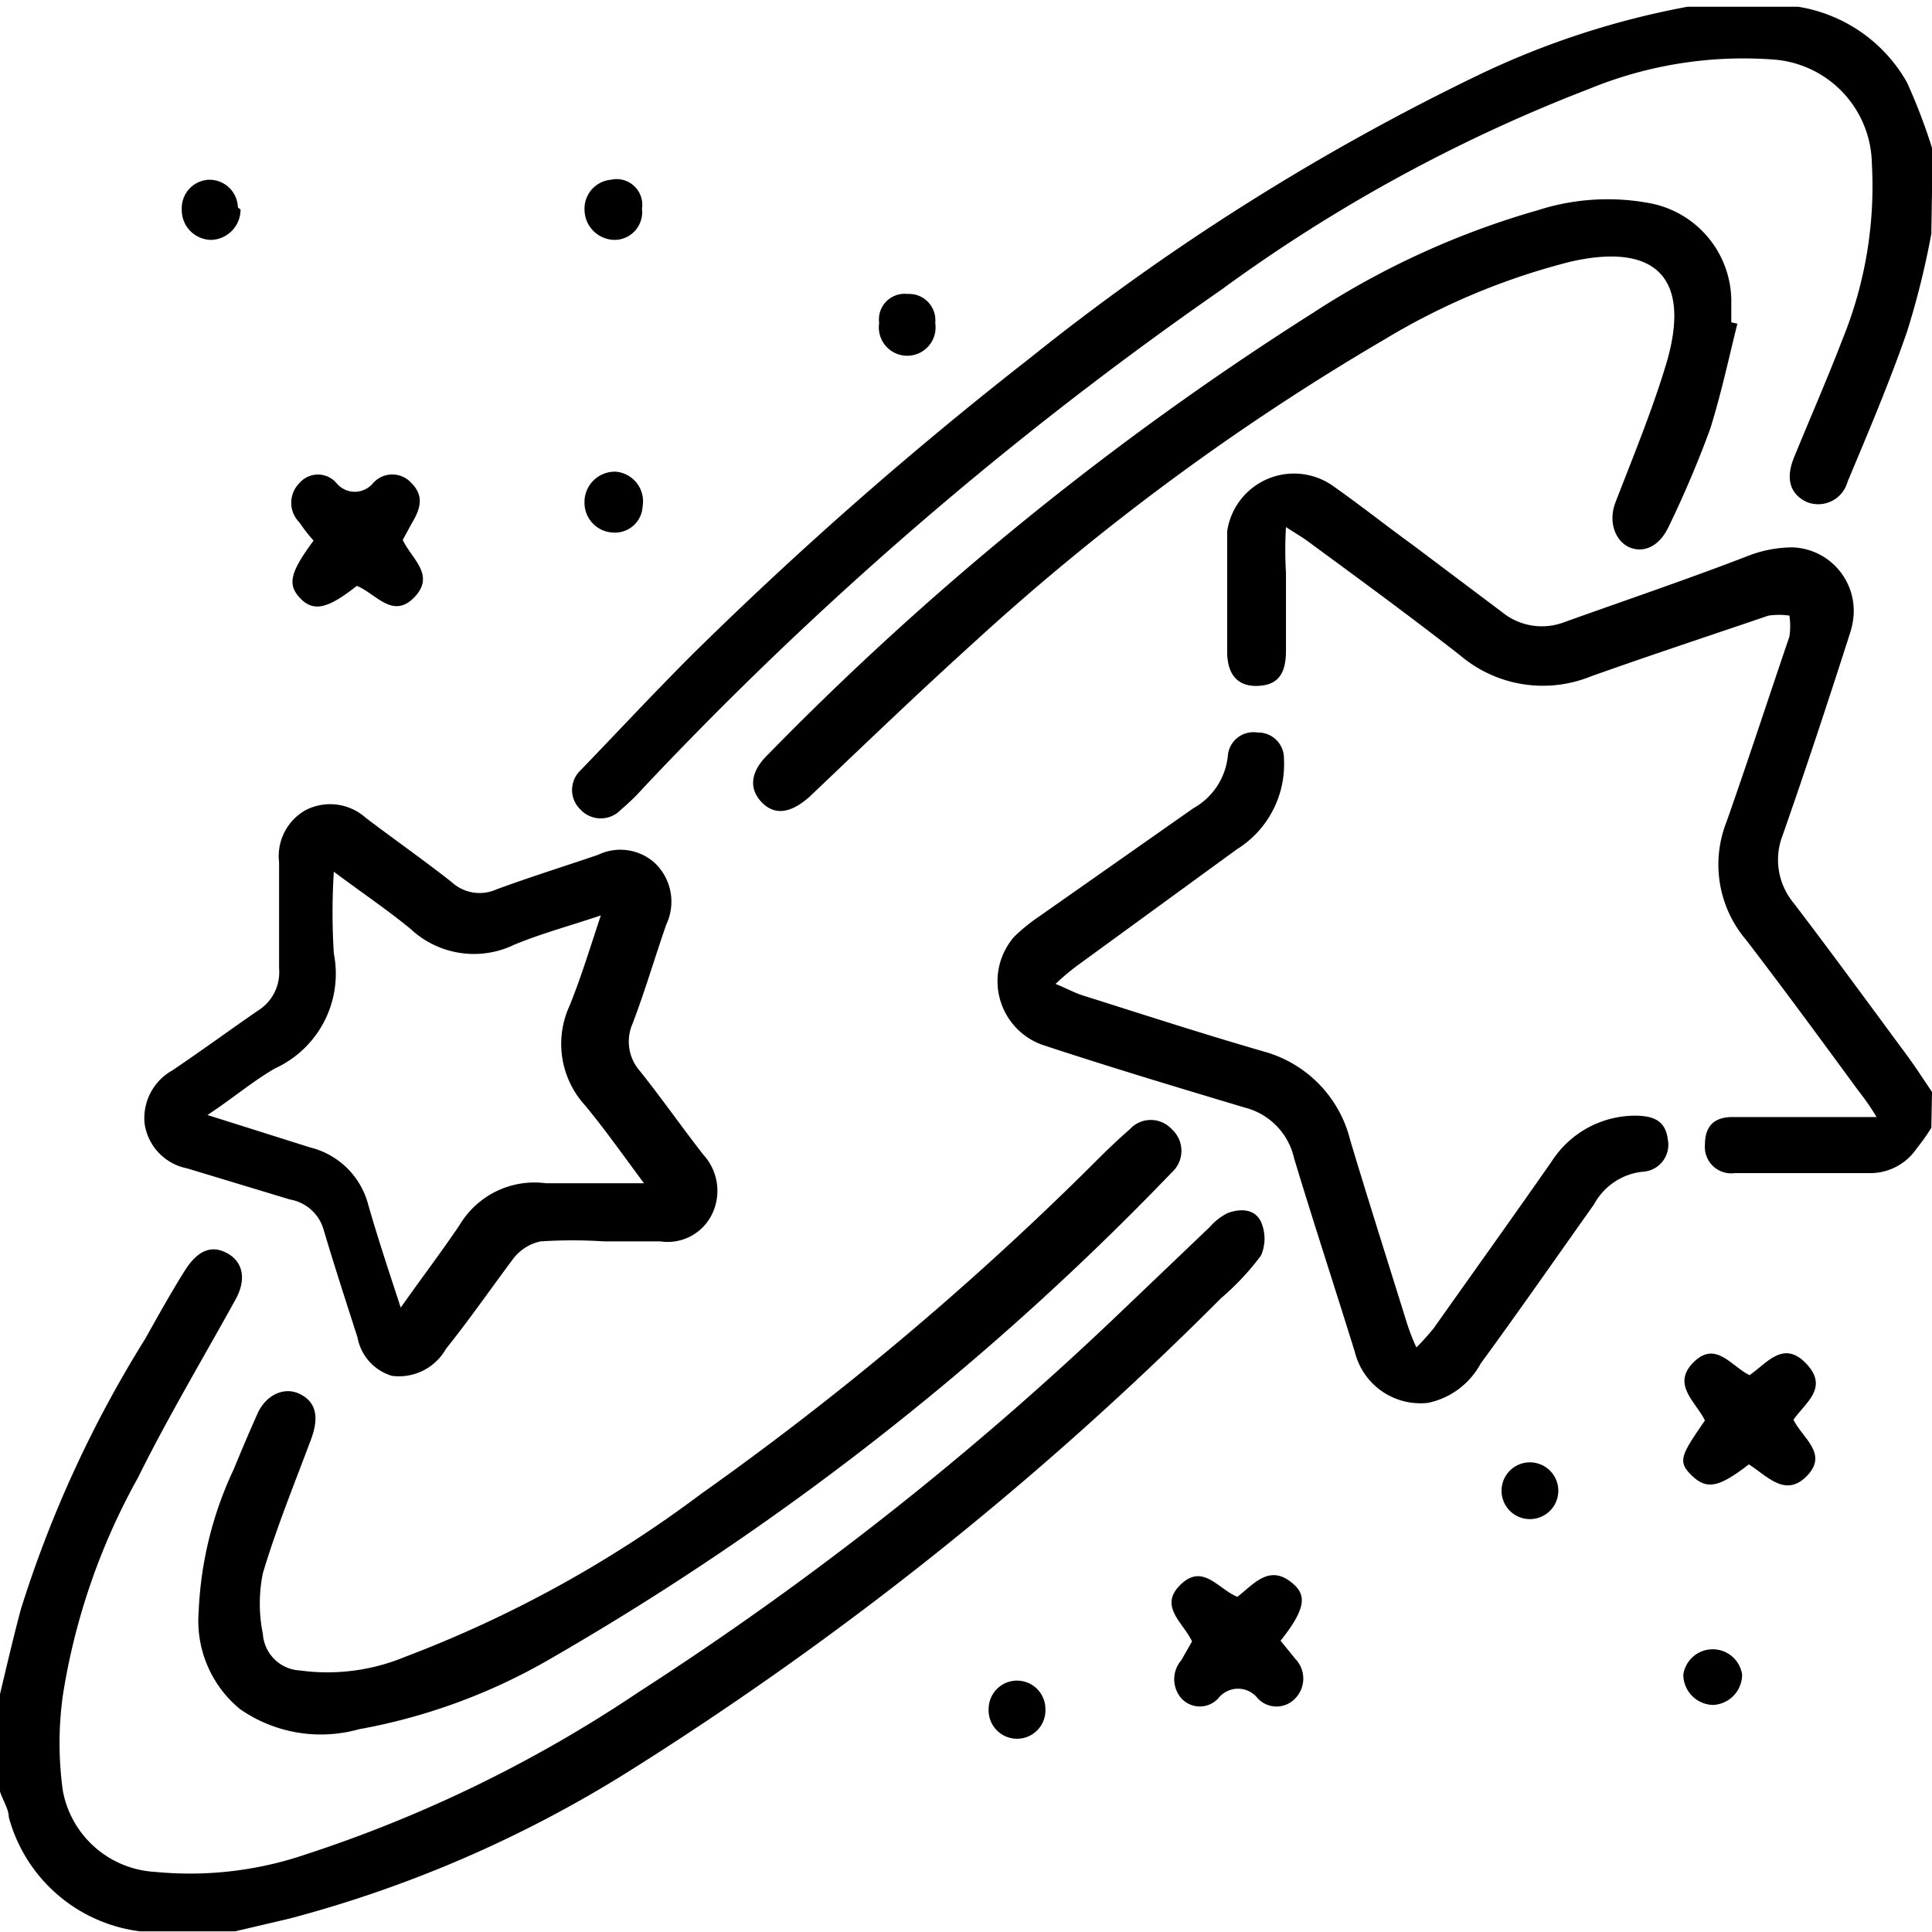 <svg id="Layer_1" data-name="Layer 1" xmlns="http://www.w3.org/2000/svg" viewBox="0 0 28.59 28.59"><path d="M4.71,29.78c.1-.42.2-.85.31-1.26a17.34,17.34,0,0,1,1.84-4c.19-.34.38-.68.58-1s.41-.39.64-.26.28.39.11.69c-.48.87-1,1.74-1.44,2.63a9.7,9.7,0,0,0-1.11,3.22,5.12,5.12,0,0,0,0,1.41A1.47,1.47,0,0,0,7,32.41a5.32,5.32,0,0,0,2.24-.26,19.86,19.86,0,0,0,4.92-2.4,47.65,47.65,0,0,0,7.13-5.62l1.33-1.27a.82.82,0,0,1,.26-.2c.19-.07.4-.06.49.13a.62.62,0,0,1,0,.5,3.87,3.87,0,0,1-.59.63,49.76,49.76,0,0,1-8.76,7A18.2,18.2,0,0,1,9,33.1l-.81.19H6.94l-.16,0a2.31,2.31,0,0,1-1.94-1.69c0-.12-.09-.25-.13-.38Z" transform="translate(-4.71 -4.71)"/><path d="M33.29,8.17a12.28,12.28,0,0,1-.36,1.45c-.26.75-.57,1.48-.88,2.22a.45.45,0,0,1-.6.3c-.24-.11-.32-.33-.2-.64.24-.59.5-1.18.73-1.78a6,6,0,0,0,.43-2.59,1.57,1.57,0,0,0-1.47-1.54,6,6,0,0,0-2.7.43A23.55,23.55,0,0,0,22.78,9a54.22,54.22,0,0,0-8.56,7.38,3.11,3.11,0,0,1-.32.31.41.41,0,0,1-.6,0,.4.4,0,0,1,0-.58c.55-.57,1.09-1.15,1.65-1.71a57.54,57.54,0,0,1,5-4.39,34.74,34.74,0,0,1,6.66-4.2,12.35,12.35,0,0,1,3.07-1l.12,0h1.34l.18,0a2.26,2.26,0,0,1,1.61,1.12,8.58,8.58,0,0,1,.38,1Z" transform="translate(-4.71 -4.71)"/><path d="M33.29,21.4a3.46,3.46,0,0,1-.22.31.83.83,0,0,1-.69.36h-2a.39.39,0,0,1-.44-.42c0-.26.12-.41.41-.41.55,0,1.09,0,1.64,0,.15,0,.3,0,.49,0a3.69,3.69,0,0,0-.27-.39c-.55-.75-1.1-1.5-1.66-2.23a1.72,1.72,0,0,1-.29-1.75c.32-.91.62-1.83.93-2.74a1.06,1.06,0,0,0,0-.31,1.08,1.08,0,0,0-.31,0c-.88.3-1.76.59-2.63.9a1.89,1.89,0,0,1-1.93-.31c-.73-.57-1.48-1.12-2.23-1.67-.09-.07-.18-.12-.35-.23a5.8,5.8,0,0,0,0,.68c0,.39,0,.77,0,1.15s-.15.51-.42.52-.44-.14-.45-.48c0-.6,0-1.21,0-1.81a1,1,0,0,1,1.55-.68c.4.28.79.59,1.19.88l1.33,1a.93.93,0,0,0,.91.15c.92-.33,1.84-.64,2.77-1a1.84,1.84,0,0,1,.62-.11.94.94,0,0,1,.9,1,1.09,1.09,0,0,1-.05.26c-.32,1-.65,2-1,3a1,1,0,0,0,.16,1c.55.72,1.09,1.46,1.63,2.19.15.2.28.4.42.61Z" transform="translate(-4.71 -4.71)"/><path d="M13.65,23.08a7.37,7.37,0,0,0-.94,0,.69.69,0,0,0-.4.25c-.33.44-.64.89-1,1.34a.8.8,0,0,1-.8.4A.73.73,0,0,1,10,24.5c-.17-.53-.34-1.05-.5-1.59A.63.63,0,0,0,9,22.46L7.48,22a.79.79,0,0,1-.63-.66.81.81,0,0,1,.41-.79c.43-.29.84-.59,1.26-.88a.67.67,0,0,0,.32-.63c0-.52,0-1,0-1.57a.78.78,0,0,1,.39-.77.79.79,0,0,1,.89.11c.42.32.85.62,1.27.95a.61.61,0,0,0,.67.11c.49-.18,1-.34,1.5-.51a.76.76,0,0,1,.85.13.79.79,0,0,1,.16.9c-.17.49-.32,1-.5,1.47a.66.66,0,0,0,.11.7c.32.4.62.83.94,1.24a.79.79,0,0,1,.11.91.73.73,0,0,1-.75.37c-.27,0-.54,0-.81,0Zm0-4.84c-.5.17-.92.28-1.33.45a1.37,1.37,0,0,1-1.53-.23c-.34-.28-.71-.53-1.14-.85a9.62,9.62,0,0,0,0,1.21,1.54,1.54,0,0,1-.87,1.7c-.33.19-.62.44-1,.69l1.52.48a1.18,1.18,0,0,1,.86.85c.14.49.31,1,.48,1.52.31-.44.6-.82.87-1.22a1.29,1.29,0,0,1,1.28-.62c.45,0,.91,0,1.45,0-.32-.43-.58-.8-.87-1.15a1.35,1.35,0,0,1-.23-1.48c.17-.42.3-.85.47-1.36Z" transform="translate(-4.71 -4.71)"/><path d="M30.42,9.5c-.13.52-.23,1-.4,1.55a15.59,15.59,0,0,1-.62,1.46c-.13.27-.34.38-.55.31s-.35-.35-.24-.66c.27-.7.56-1.4.77-2.11.35-1.23-.17-1.75-1.42-1.47a10.12,10.12,0,0,0-2.74,1.14,35.7,35.7,0,0,0-6.09,4.49c-.83.75-1.63,1.52-2.44,2.29-.28.25-.52.28-.71.08s-.17-.45.1-.71a44.83,44.83,0,0,1,8.06-6.53,12.25,12.25,0,0,1,3.33-1.52,3.37,3.37,0,0,1,1.67-.1,1.48,1.48,0,0,1,1.19,1.43c0,.11,0,.22,0,.33Z" transform="translate(-4.71 -4.71)"/><path d="M7.65,28.56a5.46,5.46,0,0,1,.52-2.11c.11-.27.23-.55.35-.82s.39-.41.63-.29.28.34.17.65c-.25.67-.52,1.33-.72,2a2.26,2.26,0,0,0,0,.9.58.58,0,0,0,.55.54,3,3,0,0,0,1.55-.2,17.81,17.81,0,0,0,4.38-2.41,45.67,45.67,0,0,0,5.7-4.78c.21-.21.42-.42.65-.62a.42.42,0,0,1,.62,0,.43.43,0,0,1,0,.64,41.39,41.39,0,0,1-9.27,7.24,8.73,8.73,0,0,1-2.76,1A2.09,2.09,0,0,1,8.26,30,1.69,1.69,0,0,1,7.65,28.56Z" transform="translate(-4.71 -4.71)"/><path d="M20.33,19.27c.17.07.28.13.4.17.89.28,1.78.57,2.68.83a1.81,1.81,0,0,1,1.28,1.31c.27.9.56,1.81.84,2.71a3.14,3.14,0,0,0,.14.36,3.58,3.58,0,0,0,.26-.29c.58-.82,1.16-1.63,1.74-2.46a1.47,1.47,0,0,1,1.24-.68c.3,0,.45.1.48.35a.4.4,0,0,1-.38.48.93.93,0,0,0-.71.48c-.56.79-1.11,1.58-1.68,2.36a1.15,1.15,0,0,1-.78.58,1,1,0,0,1-1.08-.75c-.31-1-.61-1.91-.9-2.87a1,1,0,0,0-.73-.75c-1-.3-2-.6-3-.93a1,1,0,0,1-.41-1.6,2.69,2.69,0,0,1,.37-.3l2.28-1.6a1,1,0,0,0,.51-.78.38.38,0,0,1,.44-.34.38.38,0,0,1,.39.39,1.48,1.48,0,0,1-.7,1.34L20.65,19A3.48,3.48,0,0,0,20.33,19.27Z" transform="translate(-4.71 -4.71)"/><path d="M31.25,25.72c.13.27.52.5.2.83s-.59,0-.86-.17c-.44.34-.62.38-.84.17s-.17-.3.19-.82c-.13-.27-.5-.53-.17-.86s.56.06.83.19c.25-.17.5-.53.84-.17S31.42,25.47,31.25,25.72Z" transform="translate(-4.71 -4.71)"/><path d="M10.67,12.7c.13.28.49.52.17.85s-.57-.06-.85-.17c-.43.34-.64.39-.84.18s-.13-.4.2-.85a2.47,2.47,0,0,1-.21-.27.41.41,0,0,1,0-.58.36.36,0,0,1,.55,0,.35.35,0,0,0,.54,0,.38.38,0,0,1,.57,0c.2.2.12.4,0,.6Z" transform="translate(-4.71 -4.71)"/><path d="M22.35,29c-.13-.28-.5-.52-.17-.84s.55.06.84.18c.24-.18.48-.51.84-.18.2.18.14.4-.2.83l.22.27a.42.42,0,0,1,0,.58.38.38,0,0,1-.56,0,.37.37,0,0,0-.58,0,.37.37,0,0,1-.55,0,.43.43,0,0,1,0-.56Z" transform="translate(-4.71 -4.71)"/><path d="M30.49,29.49a.45.45,0,0,1-.43.45.45.45,0,0,1-.44-.45.44.44,0,0,1,.87,0Z" transform="translate(-4.71 -4.71)"/><path d="M26.93,26.77a.42.42,0,1,1,.84,0,.42.42,0,1,1-.84,0Z" transform="translate(-4.71 -4.71)"/><path d="M18.55,9.49a.42.42,0,1,1-.83,0,.38.38,0,0,1,.42-.43A.39.39,0,0,1,18.55,9.49Z" transform="translate(-4.71 -4.71)"/><path d="M19.34,30a.42.42,0,1,1,.84,0,.42.42,0,0,1-.43.44A.42.42,0,0,1,19.34,30Z" transform="translate(-4.71 -4.71)"/><path d="M13.36,12.11a.45.45,0,0,1,.46-.42.44.44,0,0,1,.4.51.41.41,0,0,1-.45.39.44.44,0,0,1-.41-.46Z" transform="translate(-4.71 -4.71)"/><path d="M8.27,7.81a.45.45,0,0,1-.43.45.44.44,0,0,1-.44-.45.42.42,0,0,1,.4-.44h0a.42.42,0,0,1,.43.41Z" transform="translate(-4.71 -4.71)"/><path d="M14.21,7.8a.41.41,0,0,1-.4.46.45.45,0,0,1-.45-.44.43.43,0,0,1,.39-.45h0A.38.38,0,0,1,14.21,7.8Z" transform="translate(-4.71 -4.71)"/></svg>